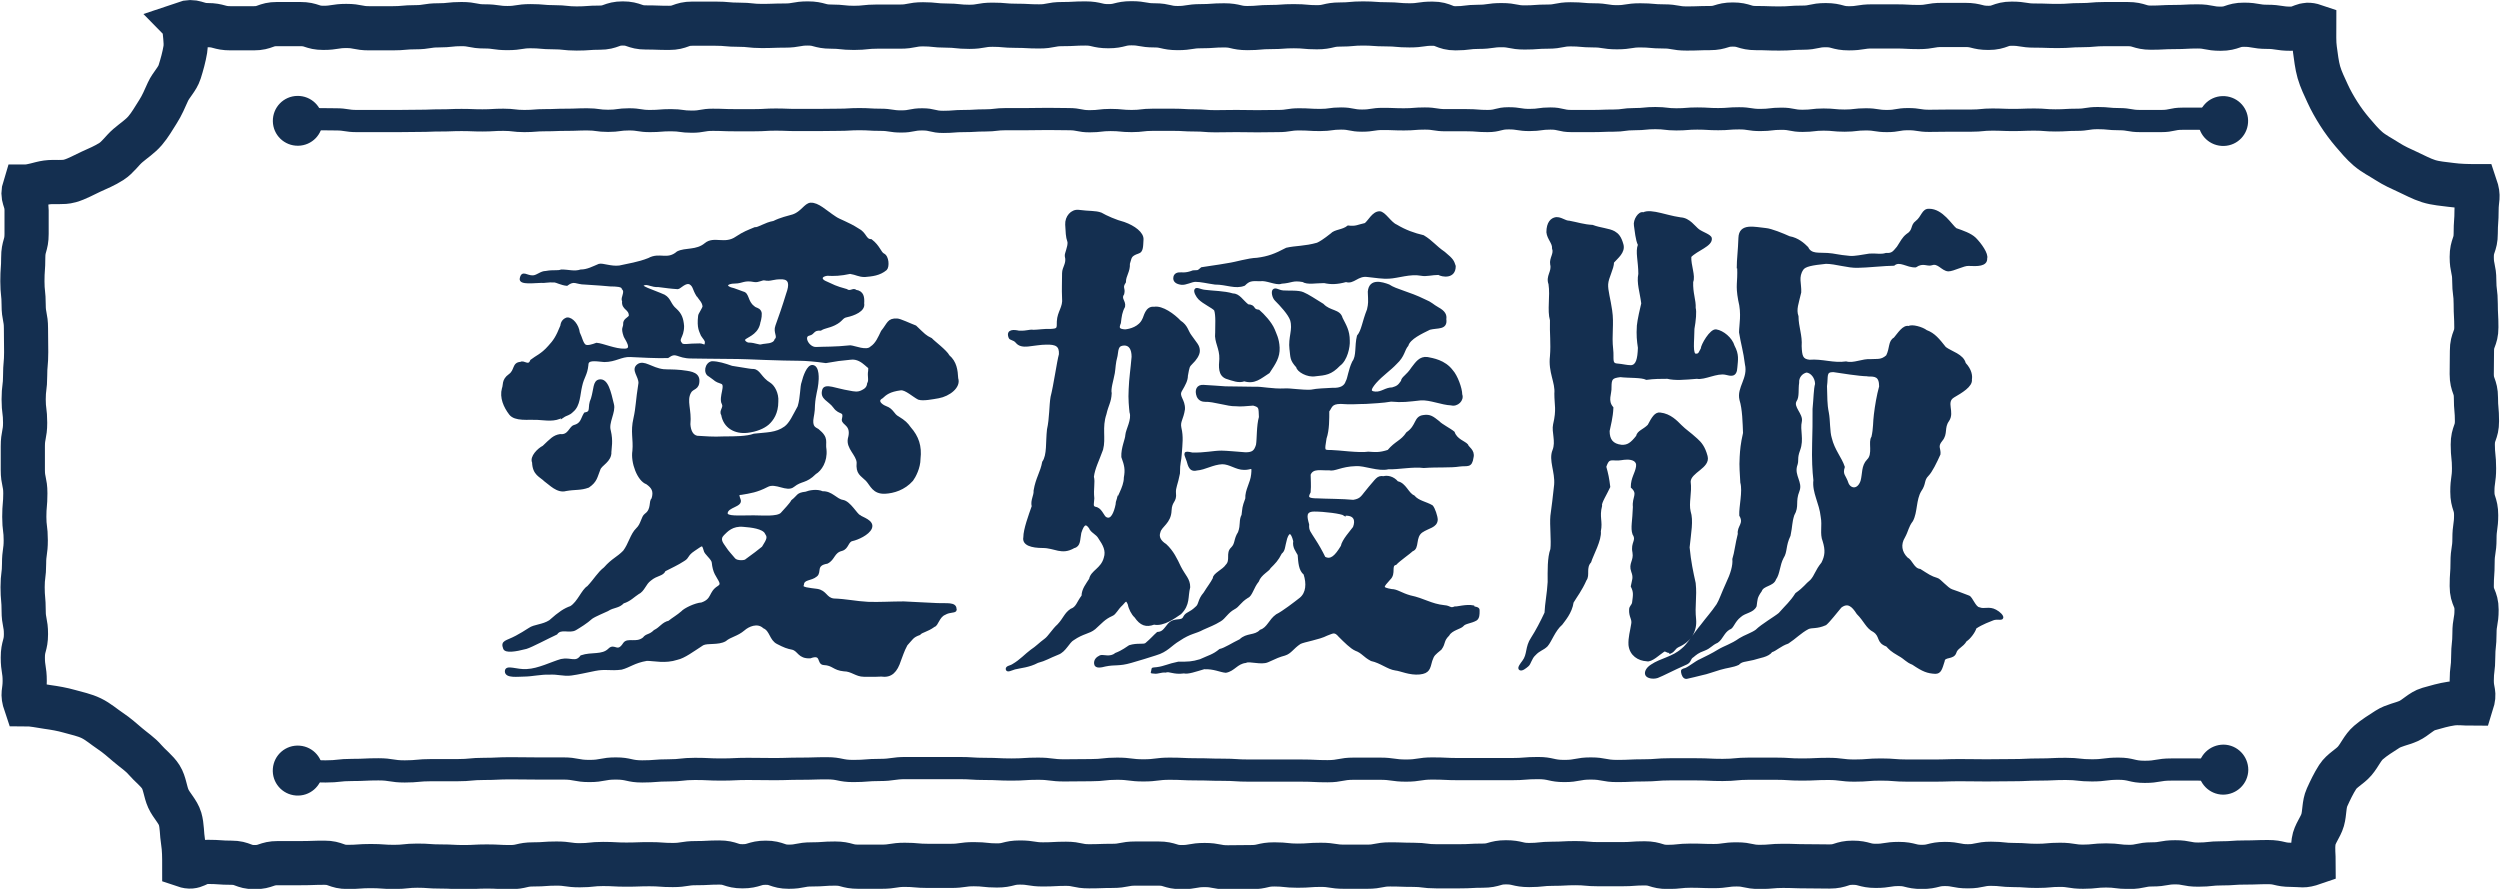 <?xml version="1.0" encoding="UTF-8"?>
<svg id="_レイヤー_2" data-name="レイヤー 2" xmlns="http://www.w3.org/2000/svg" viewBox="0 0 119.39 42.45">
  <defs>
    <style>
      .cls-1 {
        stroke-width: 1.06px;
      }

      .cls-1, .cls-2, .cls-3 {
        stroke: #142f50;
        stroke-miterlimit: 10;
      }

      .cls-1, .cls-3 {
        fill: none;
      }

      .cls-2 {
        stroke-width: .1px;
      }

      .cls-2, .cls-4 {
        fill: #142f50;
      }

      .cls-3 {
        stroke-width: 2.11px;
      }

      .cls-4 {
        stroke-width: 0px;
      }
    </style>
  </defs>
  <g id="_レイヤー_1-2" data-name="レイヤー 1">
    <g>
      <g>
        <path class="cls-2" d="m45.64,29.11c0,.14-.26.05-.53.21-.29.12-.35.54-.5.57-.36.26-.58.25-.7.39-.34.12-.35.22-.62.51-.17.31-.23.55-.31.74-.17.53-.42.8-.88.73-.38.02-.58.01-.84.01-.38,0-.58-.26-.96-.26-.5-.05-.51-.28-.96-.3-.31-.02-.05-.54-.65-.32-.55.02-.53-.32-.84-.41-.26-.05-.39-.1-.72-.27-.34-.17-.32-.61-.65-.75-.31-.29-.76-.07-.95.1-.34.29-.64.3-.9.52-.34.19-.83.07-1.07.19-.48.31-.89.62-1.22.69-.58.19-1.09.05-1.45.05-.6.1-.83.32-1.21.42-.53.07-.76-.04-1.26.06-.5.1-.78.17-1.14.22-.38.05-.62-.07-1.08-.04-.31-.02-.84.09-1.15.09s-.89.09-.89-.2.52-.02,1-.06c.55-.02,1.21-.36,1.64-.48.46-.1.69.18.96-.18.5-.17,1,0,1.33-.33.26-.26.39.23.71-.27.17-.26.58.03.94-.26.14-.19.28-.11.52-.35.29-.14.38-.37.69-.44.17-.14.43-.29.62-.46.12-.14.63-.39.94-.41.55-.19.36-.52.79-.79.24-.14.05-.3-.12-.63-.07-.14-.12-.32-.14-.54-.02-.19-.37-.42-.39-.59-.1-.36-.13-.24-.51,0-.36.24-.25.34-.49.48-.34.22-.55.3-.91.49-.1.24-.37.18-.69.45-.26.19-.3.51-.59.65-.19.12-.39.34-.7.43-.22.24-.46.18-.75.37-.14.07-.59.25-.76.37-.24.22-.57.42-.77.54-.29.17-.69-.1-.91.21-.41.19-1.2.61-1.44.68-.53.14-.98.2-1.05.03-.14-.36.1-.31.58-.57.14-.07.47-.27.62-.37.24-.17.64-.15.98-.37.46-.41.71-.57,1-.67.36-.22.56-.81.82-.96.34-.36.49-.66.8-.9.38-.43.61-.48.92-.8.26-.34.35-.81.62-1.07.24-.22.24-.57.41-.69.34-.24.19-.64.33-.74.12-.38,0-.56-.27-.75-.41-.14-.73-1-.64-1.55.05-.58-.1-.9.05-1.55.12-.53.1-.82.24-1.69,0-.34-.36-.63-.08-.85.29-.22.64.17,1.22.24.26.02.44,0,.85.04.34.05.79.06.82.42.02.46-.28.36-.4.6-.22.41.04.83-.03,1.52.02.31.13.55.37.6.43.02.69.06,1.33.03.43,0,1.05,0,1.39-.13.6-.07,1.05-.04,1.48-.35.26-.19.41-.56.65-.99.14-.46.11-.97.19-1.16.07-.29.25-.8.47-.78.29.02.26.62.23.84-.02.26-.13.54-.16,1.02,0,.34-.06.53-.08.72-.02.34.12.38.27.47.5.41.29.56.36.95.05.55-.23.97-.49,1.12-.46.46-.65.3-1.04.61-.31.26-.84-.22-1.25,0-.5.26-.82.3-1.23.37-.12.02-.21-.03-.09.28.12.31-.59.31-.62.64-.02.22.57.16,1.29.16.41,0,1.12.07,1.33-.13.17-.19.44-.47.51-.61.31-.24.22-.34.65-.39.17-.07.54-.14.8-.02.43-.02.65.36.96.41.34.05.66.67.81.72.1.1.68.24.54.58-.12.29-.65.52-.89.57-.24.05-.21.39-.5.47-.41.1-.36.44-.7.61-.6.1-.3.45-.52.62-.26.22-.62.12-.64.44-.12.17.32.19.68.24.43.07.41.41.79.46.6.02,1.06.13,1.64.16.53.02,1.11-.02,1.71-.02.53.02,1.03.06,1.61.08.43.02.86-.06.86.23Zm-18.76-9.23c-.41.24-.81.14-1.24.12-.41-.02-1.04.08-1.28-.23-.26-.34-.46-.78-.34-1.22.07-.14-.03-.4.31-.64.31-.22.16-.56.54-.58.14-.1.38.22.5-.11.24-.19.51-.28.85-.67.24-.26.37-.44.59-.99.02-.19.12-.3.27-.35.24-.02.52.32.56.68.12.24.16.51.3.61.12.07.36-.01.55-.08.29.02.9.3,1.34.28.46,0,.04-.53,0-.65-.14-.41-.02-.39-.02-.56-.02-.22.18-.27.27-.39.02-.38-.37-.32-.32-.73-.1-.14.17-.42-.02-.59,0-.14-.34-.15-.58-.15-.24-.02-.67-.06-1.22-.09-.43,0-.51-.21-.87.06-.24-.02-.51-.16-.58-.16-.34-.02-.48.04-.65.02-.29,0-1.02.11-.97-.15.07-.38.28-.09.59-.11.22-.02.37-.21.61-.21.38-.07.55,0,.74-.07.36,0,.61.1.93,0,.31,0,.58-.15.87-.27.17-.05.56.13.97.08.43-.1.9-.16,1.4-.36.53-.29.88.11,1.38-.32.38-.19.9-.04,1.33-.4.41-.34.93.08,1.48-.31.36-.24.55-.3.88-.44.17.02.49-.23.9-.3.34-.17.67-.24.91-.31.43-.14.59-.54.85-.56.36-.02.72.36,1.17.65.19.14.61.26,1.09.57.38.19.34.52.63.52.38.29.43.6.59.68.22.1.24.59.12.71-.31.26-.67.29-1.01.32-.29,0-.39-.1-.7-.15-.46.1-.77.11-1.1.09-.34.05-.32.24-.1.34.43.19.44.23,1.02.39.19.14.33-.08.45.04.34.05.37.31.35.6.07.34-.45.54-.78.61-.26.05-.2.2-.59.39-.29.14-.47.13-.66.25-.38-.02-.31.19-.55.24-.34.07-.04.66.34.64.38-.02.89,0,1.63-.08.22.02.77.27.99.05.26-.17.38-.47.52-.76.31-.38.29-.59.72-.57.14,0,.61.23.88.33.43.41.46.46.75.6.1.12.71.57.83.81.34.29.39.68.41,1.07.14.41-.39.81-.89.9-.29.05-.73.14-.95.07-.24-.12-.61-.47-.85-.45-.55.07-.73.23-.9.39-.31.17-.01.39.18.46.34.12.35.37.59.49.31.19.42.3.56.5.38.43.53.88.46,1.48,0,.43-.23.86-.35,1.02-.38.43-.89.58-1.3.6-.55.02-.65-.36-.87-.6-.26-.26-.48-.31-.43-.84-.02-.38-.51-.69-.42-1.14.19-.67-.29-.68-.29-.9.12-.5-.14-.23-.41-.61-.24-.34-.66-.4-.52-.83.1-.26.59-.01,1.22.09.26.05.43.09.65-.03.14-.07.25-.16.27-.35.1-.17,0-.35.05-.61.02-.22-.01-.14-.18-.31-.14-.12-.39-.32-.72-.27-.53.05-.59.06-1.17.16-.48-.07-.99-.11-1.23-.11-.5,0-1.03-.02-1.68-.04-.53-.02-1.1-.05-1.78-.05-.82,0-1.25-.02-1.73-.02-.7,0-.7-.33-1.13-.02-.41.02-1.45-.03-1.79-.05-.43-.02-.71.24-1.24.24-.5-.05-.81-.1-.81.19-.05.48-.2.55-.3,1.01-.1.41-.08.92-.41,1.19-.19.19-.25.13-.47.28Zm2.27,1.69c.02.46-.46.61-.53.85-.14.34-.14.56-.52.82-.38.14-.61.08-1.07.16-.41.12-.78-.3-1-.45-.22-.22-.55-.29-.57-.87-.12-.26.25-.63.49-.75.36-.34.49-.5.8-.55.41.05.47-.36.66-.43.38-.1.36-.34.52-.6.38-.07.14-.28.34-.71.14-.46.09-.82.35-.87.38-.07.51.56.65,1.14.1.36-.27.87-.15,1.26.12.5.03.83.03,1Zm4.15-7.46c-.19-.31-.15-.45-.34-.57-.22-.12-.5.22-.59.22-.34-.02-.52-.05-.93-.1-.31.02-.5-.15-.69-.08-.31.1.44.3.97.54.29.17.26.42.55.66.24.22.32.43.35.79,0,.58-.32.59-.06.88.17.07.24,0,.86,0,.17,0,.27.16.29-.08.02-.12-.09-.2-.19-.36-.07-.19-.2-.33-.13-.93,0-.07.21-.36.21-.45-.02-.22-.17-.33-.29-.52Zm1.22,5.18c-.17-.34.22-.92-.07-1.01-.34-.12-.19-.08-.57-.34-.26-.12-.17-.59.12-.64.29,0,.61.1.95.22.89.14.88.15,1.03.15.29.02.34.39.78.65.19.12.39.47.36.86,0,.55-.23.87-.44,1.06-.22.19-.57.33-.98.38-.6.07-1.11-.22-1.21-.82-.12-.17.13-.34.03-.51Zm2.06,6.17c-.14-.26-.7-.32-1.08-.35-.53-.05-.79.24-.96.41-.24.24-.04.44.1.65.12.19.26.32.43.53.12.14.52.12.57.04.31-.22.62-.46.79-.6.26-.41.27-.48.15-.69Zm-.31-10.12c-.05.53-.51.69-.65.79-.22.12.03.28.13.28.31,0,.49.13.63.08.17-.05.58,0,.66-.27.17-.14-.08-.35.04-.66.14-.38.34-.96.51-1.52.17-.46.13-.72-.21-.75-.5-.02-.56.12-.87.05-.12-.02-.29.11-.48.08-.5-.1-.59.07-.92.07-.46,0-.55.22-.07.32.17.07.22.07.44.16.26.05.18.44.5.68.12.12.23.07.32.22.07.1,0,.4-.02.47Z"/>
        <path class="cls-2" d="m52.27,30.01c-.26.22-.54.19-1.02.52-.22.12-.39.57-.73.69-.43.17-.59.29-.97.39-.41.22-.81.24-1.09.31-.17.05-.36.16-.38.04-.02-.12.17-.12.29-.2.38-.22.62-.5.88-.69.26-.17.41-.34.67-.53.17-.12.38-.48.62-.69.29-.31.32-.53.61-.73.29-.1.31-.35.55-.66,0-.31.21-.56.36-.8.07-.38.56-.48.7-1.01.12-.36-.05-.65-.26-.96-.12-.22-.37-.28-.45-.49-.17-.24-.31-.24-.46.24-.07.34-.02.62-.31.69-.58.34-.9-.01-1.48-.01-.53,0-.95-.12-.88-.46,0-.38.25-1.05.4-1.48-.07-.29.11-.51.09-.75.1-.6.32-.86.41-1.36.24-.34.16-.96.23-1.56.12-.53.1-1.14.17-1.55.14-.53.3-1.68.4-2.04.02-.41-.17-.53-.68-.51-.24,0-.5.05-.86.09-.22.02-.41-.01-.53-.16-.14-.17-.31-.12-.34-.24-.12-.34.22-.31.44-.26.43.02.47-.07.71-.04.19,0,.58-.06.79-.04.38-.02.37-.05.37-.41.02-.46.3-.67.25-1.12-.02-.48,0-.62,0-1.18,0-.29.23-.46.13-.82-.02-.12.15-.43.13-.67-.1-.29-.08-.45-.11-.83-.02-.38.26-.69.58-.66.53.07.81.03,1.08.13.24.14.71.35,1.1.45.48.17.9.48.88.79-.02.29,0,.57-.2.62-.41.14-.35.24-.45.53.02.38-.19.56-.19.88-.19.29-.01.27-.08.56-.17.24.09.35.04.61-.14.26-.16.45-.2.78-.1.24-.08.34.25.36.24-.02.7-.14.87-.53.07-.1.13-.6.52-.55.38-.07.94.34,1.23.65.34.22.34.47.51.69.26.38.39.46.39.72,0,.19-.18.43-.33.57-.17.17-.16.18-.24.61,0,.22-.11.42-.28.71-.17.29.16.44.14.89-.07.48-.24.58-.17.9.1.41.05.77.02,1.2-.02.41-.09.42-.09.97-.1.53-.21.67-.19.93.05.43-.19.36-.21.84-.02.58-.46.73-.53,1.02-.1.26.05.47.29.62.34.31.52.7.69,1.06.22.43.44.58.44.96-.12.46.01.82-.42,1.25-.26.17-.8.59-1.26.49-.38.14-.63.05-.89-.33-.14-.12-.28-.4-.31-.59-.1-.24-.14-.23-.33,0-.26.24-.31.44-.48.51-.38.17-.51.36-.84.65Zm1.06-5.92c-.02-.29.39-.78.39-1.28.07-.38.03-.58-.12-.99-.02-.43.19-.85.19-1.04.02-.26.32-.74.2-1.1-.02-.19-.07-.63-.04-1.09.02-.53.09-.95.14-1.55,0-.38-.14-.59-.4-.59-.29.02-.32.13-.37.54-.1.36-.09.58-.13.82-.07.38-.2.75-.15.97-.02.43-.15.54-.25.99-.22.65-.02,1.16-.16,1.69-.19.53-.39.9-.44,1.31.07.26-.03.55.02,1.03-.02.34-.09.42.17.47.24.1.3.43.45.48.26.12.41-.25.5-.66Zm17.04,4.91c.26.05.24.09.24.19,0,.14,0,.32-.12.4-.24.14-.54.14-.64.28-.1.12-.54.19-.68.45-.29.29-.16.38-.37.67-.31.26-.35.27-.45.56-.1.38-.12.56-.55.61-.48.05-.92-.17-1.16-.19-.36-.05-.69-.35-1.15-.45-.36-.19-.42-.37-.75-.49-.22-.1-.51-.39-.77-.65-.24-.29-.34-.16-.61-.07-.36.19-1.09.3-1.28.4-.36.24-.44.46-.73.55-.26.07-.4.13-.81.32-.31.14-.88-.07-1.05.03-.43.05-.56.4-.95.47-.26-.02-.56-.19-1.04-.17-.41.12-.77.25-.96.2-.5.07-.68-.11-.88-.04-.22-.02-.37.08-.54.05s-.11.05-.09-.1c.02-.12-.02-.08.22-.11.38-.05.52-.16,1.02-.26.48,0,.65,0,1.05-.12.41-.19.63-.23.94-.49.24-.05.61-.3.97-.47.31-.31.7-.16.97-.45.36-.12.43-.5.77-.74.29-.14.9-.61,1.14-.8.31-.26.34-.71.19-1.17-.24-.19-.25-.56-.28-.92-.1-.19-.26-.36-.21-.65-.12-.48-.27-.49-.39-.13-.12.43-.08.56-.25.7-.17.34-.31.47-.53.69-.05.14-.45.31-.57.65-.24.29-.31.69-.5.76-.38.24-.41.43-.65.55-.31.17-.44.45-.65.57-.31.19-.5.25-.83.4-.34.19-.6.17-1.13.53-.41.24-.57.53-1.12.69-.38.12-.75.24-1.18.36-.58.17-.75.07-1.23.17-.19.05-.46.11-.48-.08-.02-.17.08-.28.25-.36.12-.05.47.11.73-.11.36-.14.54-.3.66-.37.38-.12.67-.02.79-.11.26-.22.38-.37.55-.52.26-.02.32-.15.54-.42.29-.31.62-.06.74-.35.1-.19.27-.16.56-.44.19-.14.11-.36.4-.69.19-.31.33-.47.45-.71-.02-.19.46-.39.6-.61.26-.26,0-.59.26-.83.22-.22.12-.41.34-.75.14-.38.03-.57.17-.83.05-.36.01-.33.18-.79-.02-.41.24-.73.28-1.16.05-.48-.04-.24-.4-.26-.36,0-.67-.27-1.03-.27-.46.02-.82.27-1.22.3-.38.1-.38-.32-.46-.48-.12-.31-.15-.37.24-.28.6.02,1.01-.09,1.4-.09.22,0,.87.06,1.15.08.36,0,.46-.11.55-.4.05-.29.02-.92.14-1.33-.02-.46.01-.51-.32-.6-.36.02-.54.06-.85.03-.34.02-1.06-.23-1.45-.21-.12,0-.27-.04-.35-.21-.12-.31,0-.52.27-.5.46.02.67.05,1.05.07.5,0,.98.02,1.41.02.31-.02.82.11,1.42.08.26-.02.79.08,1.25.06.36-.07.6-.06,1.03-.09.41.02.61-.12.68-.34.1-.17.12-.54.31-.94.22-.29.11-.76.23-1.24.22-.26.24-.66.48-1.26.07-.31.06-.35.04-.86.05-.6.63-.42.95-.3.36.24.94.33,1.71.71.34.14.37.23.64.38.31.17.38.33.35.52.07.48-.37.36-.75.46-.38.19-.96.45-1.06.79-.19.22-.16.5-.55.86-.29.31-.65.54-.98.91-.26.31-.32.47,0,.49.31.02.49-.2.81-.2.24-.07.31-.12.46-.34.02-.19.24-.24.5-.64.19-.24.36-.52.72-.47.24.05.81.13,1.17.61.22.24.44.84.44,1.13.1.26-.19.55-.48.47-.46-.02-.98-.26-1.44-.24-.65.07-.88.11-1.43.06-.38.07-.91.09-1.2.11-.38,0-.72.04-1.2,0-.48,0-.45.2-.6.39,0,.34.01.9-.13,1.3-.1.62-.11.61.27.61.29,0,1.36.15,1.77.08.34.02.53.05.96-.09.36-.43.63-.44.9-.85.5-.34.35-.76.78-.81.31-.05.44.06.72.28.12.14.56.36.72.5.12.36.52.46.64.6.02.12.34.26.26.59-.07.48-.24.34-.62.39-.43.07-1.03.02-1.71.07-.5-.07-1.23.08-1.69.06-.46.12-1.14-.18-1.55-.15-.72.02-1.02.27-1.28.2-.38.02-.79-.11-.93.25,0,.29.03.48,0,.84-.14.26-.11.35.39.35.34.02,1.22.02,1.7.07.41-.07.4-.21.78-.65.31-.34.37-.53.66-.48.19-.05.46,0,.66.24.38.07.49.55.78.67.22.26.58.3.87.47.1.1.23.5.23.65-.02.34-.4.35-.72.57-.36.26-.14.79-.45.89-.12.12-.64.48-.79.65-.29.07-.01.45-.3.72-.34.38-.41.44.1.53.26,0,.46.18.89.3.67.14.98.4,1.63.47.29.02.27.16.51.06.1.02.54-.12.88-.05Zm-9.2-15.49c-.24.07-.7-.18-.99-.13-.43-.02-.54,0-.76.22-.43.17-.83-.06-1.4-.06-.36-.05-.67-.13-.93-.13-.19,0-.46.17-.68.14s-.33-.12-.33-.26c0-.1.05-.21.21-.23.14-.02.31.05.69-.1.22-.02.2.04.41-.15.41-.07.66-.09,1.22-.19.48-.07.95-.24,1.43-.26.53-.07.85-.19,1.4-.48.43-.1.87-.07,1.47-.24.12-.05.33-.18.67-.45.17-.19.54-.16.8-.37.38.05.48-.05.82-.12.17-.12.37-.56.68-.56.24,0,.51.51.8.63.43.26.86.41,1.29.51.43.26.55.48,1,.79.41.34.42.4.5.64,0,.58-.6.47-.77.37-.31,0-.59.09-.83.04-.53-.1-1.1.12-1.55.14-.22.02-.68-.04-1.01-.08-.48-.07-.67.36-1.03.24-.43.12-.73.12-1.04.05-.41,0-.8.09-1.02-.05-.51-.09-.52.05-1.03.08Zm-3.09,2.4c0-.36.04-.84-.05-1.11-.12-.14-.54-.32-.76-.54-.1-.1-.23-.33-.18-.42.05-.1.23.03.45.05.38.05.93.05,1.32.17.31,0,.45.3.73.52.38.02.18.23.52.26.22.19.58.57.72.91.07.19.21.42.23.85.02.46-.18.74-.47,1.18-.41.26-.67.53-1.17.38-.26.1-.55-.02-.86-.12-.34-.14-.31-.52-.28-.9.02-.5-.25-.82-.2-1.23Zm3.55.78c-.07-.6.17-.93.03-1.41-.1-.29-.48-.7-.74-.96-.12-.12-.17-.39-.1-.46.1-.1.22.04.46.06.26.02.73-.02.95.08.24.1.58.33.94.55.34.36.8.25.9.65.17.34.34.59.34,1.07.02.29-.11.92-.45,1.16-.41.43-.66.44-1.14.49-.38.07-.85-.21-.87-.4-.31-.34-.27-.44-.32-.85Zm2.58,7.89c-.14-.1-.98-.2-1.44-.2-.48,0-.4.31-.3.67-.02.31.08.37.3.73.17.26.33.54.48.85.31.17.54-.06.83-.54.05-.29.46-.73.58-.9.14-.36.03-.64-.45-.61Z"/>
        <path class="cls-2" d="m79.74,31.12c-.11.05-.18-.1-.29-.04-.19.12-.6.52-.81.45-.38-.02-.77-.25-.82-.73-.02-.36.08-.66.13-1,.05-.24-.12-.35-.1-.69,0-.14.11-.18.14-.32.05-.38.08-.51-.06-.79.05-.29.14-.4.02-.71-.14-.38.13-.5.06-.91-.1-.48.21-.55,0-.88-.1-.29,0-.62.02-1.29-.05-.48.26-.62-.1-.95,0-.43.2-.64.25-.97.05-.31-.23-.39-.47-.39-.22,0-.37.06-.57.04-.29-.02-.36,0-.48.35.1.36.14.55.19.96-.14.31-.44.78-.39.9-.14.55.04.74-.06,1.22.05.41-.36,1.13-.46,1.46-.26.29-.05.64-.22.86-.22.5-.45.78-.62,1.07-.07.5-.41.87-.53,1.04-.34.29-.51.81-.7,1.03-.19.19-.36.19-.58.43-.19.17-.22.44-.34.53-.12.1-.27.22-.36.17-.1-.05.06-.25.15-.37.26-.34.13-.68.42-1.11.22-.34.46-.8.65-1.21.02-.46.12-.92.15-1.47,0-.53-.02-1.16.13-1.57.05-.41-.04-1.16,0-1.59.07-.48.11-.87.18-1.49.05-.62-.27-1.18-.08-1.64.17-.43-.05-.88.03-1.24.17-.72.06-.92.06-1.47.05-.55-.3-1.02-.21-1.79.05-.62-.02-1.1,0-1.72-.14-.48.02-1.13-.07-1.73-.14-.38.17-.58.08-.94-.05-.29.19-.5.09-.76.02-.26-.24-.46-.27-.77,0-.46.2-.64.41-.67.24-.02.42.17.63.17.38.07.7.18,1.11.2.36.14.8.16,1.04.3.17.1.29.23.39.59.1.36-.26.62-.45.84,0,.31-.26.72-.28,1.05-.02.29.12.74.19,1.25.1.65-.03,1.17.05,1.87.05.43-.08.7.24.72.26.02.45.08.66.08.29-.02.36-.35.38-.88-.05-.34-.08-.6-.05-1.06.02-.24.16-.87.21-1.06-.07-.55-.23-.98-.14-1.41,0-.6-.15-1.06-.02-1.39-.12-.24-.15-.68-.19-.92-.05-.26.21-.66.4-.58.19-.1.49-.05.83.03.24.05.49.14.95.21.41.02.66.42.85.56.19.14.57.25.59.39.05.34-.67.54-.98.87-.02.43.21.92.09,1.21-.02.55.14.87.12,1.25.05.17.01.61-.06.99,0,.55-.11,1.27.13,1.24.17,0,.17-.12.27-.28,0-.17.43-.93.69-.88.31.05.72.37.83.75.22.41.16.65.13,1.01-.02.46-.28.36-.5.31-.43-.1-1.02.26-1.38.19-.6.05-1.05.09-1.41,0-.31,0-.64,0-1,.05-.24-.12-.85-.08-1.25-.13-.41.05-.47.12-.47.53.02.31-.2.64.09.98-.02.48-.13.84-.18,1.11,0,.43.18.66.61.71.31.02.48-.11.75-.45.05-.24.31-.28.55-.52.19-.36.33-.6.55-.57.48.05.79.39.98.58.24.24.4.32.76.65.19.17.36.36.48.81.14.53-.79.73-.81,1.21.07.53-.1,1.02,0,1.43.14.43.02,1.01-.05,1.71.07.72.17,1.16.29,1.71.07.67-.05,1.06.02,1.73.05.53-.21,1.02-.81,1.28-.21.11-.16.21-.38.31Zm3.25-18.35c0-.36.06-.81.08-1.41.02-.67.72-.47,1.25-.42.26.02.82.25,1.13.39.41.07.69.33.86.5.17.36.55.27.96.3.34.02.49.09,1.07.14.26.02.58-.06.94-.11.36-.02.53.05.79-.03.31.02.37-.1.56-.32.17-.26.25-.44.44-.59.36-.22.19-.44.45-.63.29-.22.3-.59.61-.57.62,0,1.05.75,1.27.92.34.12.7.24.92.45.26.26.6.74.53.95.02.34-.43.33-.83.31-.24-.02-.73.26-.98.26-.29-.02-.48-.41-.79-.29-.22.07-.41-.14-.77.1-.41.02-.75-.32-1.04-.08-.38,0-1.34.1-1.72.1-.46.02-1.07-.19-1.52-.19-.67.07-1,.13-1.12.3-.26.38-.09.7-.11,1.11-.12.53-.25.81-.13,1.15,0,.5.19.92.15,1.42.02.48.06.66.42.7.62-.05,1.15.17,1.75.08.38.1.77-.14,1.2-.11.31-.02.49.04.76-.2.19-.38.09-.69.36-.84.19-.22.42-.61.68-.54.14-.1.64.04.83.19.38.14.59.41.9.8.29.22.84.34.94.75.29.31.32.59.29.76.05.31-.47.61-.83.82-.43.26.03.74-.26,1.15-.24.34-.05.62-.31.93-.26.31-.07.4-.1.67-.17.38-.39.83-.56,1-.24.24-.11.4-.35.74-.26.43-.18,1.02-.4,1.43-.22.29-.21.47-.38.78-.22.36-.16.73.13,1.02.24.12.3.52.63.56.38.24.51.34.82.43.12.02.48.47.7.54.17.05.38.14.81.3.14.05.29.54.5.56.24.1.47-.06.78.11.19.1.34.26.32.34-.02.1-.26,0-.45.08-.12.05-.52.19-.83.4-.05.19-.29.51-.46.61-.17.29-.43.33-.5.57-.1.31-.54.14-.56.41-.12.38-.16.56-.4.56-.36-.02-.57-.09-1.07-.43-.31-.12-.35-.25-.66-.42-.38-.22-.43-.29-.58-.45-.48-.17-.26-.45-.62-.69-.34-.17-.42-.49-.78-.85-.24-.38-.47-.57-.81-.31-.22.26-.55.69-.72.83-.43.19-.65.1-.84.19-.36.19-.62.47-.96.69-.36.12-.59.36-.78.41-.17.24-.58.27-.87.37-.43.1-.55.07-.72.24-.26.12-.54.13-.87.23-.41.12-.62.21-.84.25-.22.05-.58.15-.75.18-.14.02-.2-.15-.22-.27-.02-.1.02-.11.16-.15.19-.07.5-.34.72-.43.24-.12.58-.28.85-.45.31-.19.62-.26,1.03-.55.22-.14.59-.26.79-.41.26-.26.9-.63,1.1-.8.36-.41.54-.54.8-.95.41-.29.47-.44.71-.63.22-.24.23-.46.54-.84.17-.34.2-.61.06-1.06-.14-.34-.01-.72-.09-1.15-.07-.67-.42-1.17-.35-1.75-.05-.43-.08-.98-.06-1.75.02-.58.02-1.01.02-1.65.05-.5.05-.95.12-1.19,0-.31-.22-.58-.46-.6-.22.05-.42.25-.4.54-.05.31.02.67-.12.86-.17.31.32.65.25.98-.1.43.11.85-.08,1.36-.17.46-.03.45-.15.78-.12.46.27.79.12,1.17-.22.55,0,.73-.25,1.16-.12.38-.08.5-.18.98-.24.5-.14.77-.33,1.06-.19.36-.17.76-.36,1.02-.1.31-.58.27-.68.56-.24.34-.2.41-.25.73-.14.29-.5.27-.74.49-.31.24-.35.56-.52.59-.29.17-.33.46-.57.63-.31.14-.32.26-.63.38-.29.1-.41.21-.53.31-.18.11-.11.24-.3.34-.7.31-1.14.55-1.4.65-.22.07-.48.01-.53-.11-.05-.12.03-.3.25-.44.46-.31,1.01-.36,1.47-.77.26-.19.62-.79.91-1.13.31-.41.49-.59.77-1,.12-.19.23-.53.45-1.01.22-.46.34-.86.31-1.17.1-.31.14-.74.26-1.2-.05-.36.31-.48.07-.89-.02-.41.17-1.14.05-1.57-.02-.5-.06-.71-.03-1.22.02-.34.04-.61.16-1.14-.02-.48-.03-1.14-.17-1.59-.14-.58.42-1.01.26-1.7-.07-.6-.2-1-.28-1.52,0-.34.13-.88-.04-1.53-.14-.77-.02-.79-.05-1.57Zm6.21,5.15c-.41,0-1.29-.15-1.65-.2-.41,0-.28.24-.35.72.02.53,0,.84.09,1.28.07.36.04.89.14,1.21.14.58.48.94.62,1.37-.12.38.06.41.18.79.12.29.5.37.67-.11.1-.36.03-.72.3-1,.31-.29.05-.89.22-1.1.1-.43.07-.73.12-1.09.05-.41.13-.9.25-1.33,0-.53-.25-.53-.58-.53Z"/>
      </g>
      <path class="cls-3" d="m8.77,1.12c.52-.18.59.08,1.14.08s.55.15,1.1.15.55,0,1.11,0,.55-.2,1.11-.2.55,0,1.11,0,.55.18,1.1.18.55-.09,1.1-.09.55.11,1.1.11.55,0,1.1,0,.55-.05,1.1-.05.55-.09,1.1-.09.55-.06,1.1-.06.55.11,1.1.11.55.08,1.1.08.55-.09,1.1-.09.55.05,1.1.05.55.06,1.1.06.55-.04,1.1-.04.55-.2,1.1-.2.55.19,1.1.19.55.02,1.11.02.55-.2,1.11-.2.55,0,1.11,0,.55.05,1.11.05.55.06,1.1.06.55-.02,1.1-.02.55-.1,1.1-.1.55.15,1.1.15.55.06,1.1.06.55-.06,1.1-.06.55,0,1.1,0,.55-.11,1.1-.11.55.06,1.1.06.55.06,1.11.06.55-.1,1.11-.1.55.05,1.11.05.55.03,1.11.03.55-.11,1.11-.11.55-.03,1.1-.03.55.13,1.1.13.55-.14,1.1-.14.55.1,1.1.1.55.13,1.11.13.55-.09,1.11-.09.55-.04,1.11-.04.55.13,1.11.13.55-.05,1.11-.05.55-.04,1.11-.04.55.05,1.1.05.55-.13,1.1-.13.55-.05,1.1-.05.55.04,1.11.04.55.05,1.11.05.55-.08,1.1-.08.55.22,1.1.22.55-.07,1.1-.07.55-.08,1.1-.08.55.11,1.1.11.55-.04,1.1-.04.55-.11,1.1-.11.55.05,1.1.05.55.09,1.11.09.55-.09,1.11-.09.55.05,1.11.05.55.1,1.11.1.55-.02,1.1-.02.55-.17,1.1-.17.55.17,1.11.17.55.02,1.11.02.55-.04,1.11-.04.55-.12,1.11-.12.55.15,1.11.15.55-.09,1.11-.09.55,0,1.11,0,.55.03,1.11.03.55-.1,1.11-.1.55,0,1.11,0,.55.14,1.11.14.55-.2,1.11-.2.55.09,1.1.09.55.02,1.11.02.56-.04,1.11-.04.55-.05,1.11-.05.55,0,1.11,0,.56.17,1.11.17.55-.03,1.11-.03.56-.03,1.11-.03.55.11,1.11.11.56-.19,1.11-.19.56.1,1.11.1.56.09,1.12.09.6-.31,1.13-.13c0,.37-.02.77.03,1.12s.09.74.19,1.09.27.69.42,1.02.34.66.53.96.42.61.65.88.48.57.75.8.61.4.92.6.64.35.97.5.65.33,1,.44.72.13,1.08.18.79.06,1.16.06c.18.53.05.58.05,1.14s-.04.56-.04,1.12-.19.56-.19,1.12.12.56.12,1.12.07.56.07,1.12.03.56.03,1.12-.21.56-.21,1.12-.01.56-.01,1.12.2.56.2,1.12.05.56.05,1.12-.2.56-.2,1.12.06.56.06,1.13-.08.56-.08,1.12.18.56.18,1.12-.08.56-.08,1.13-.09.56-.09,1.13-.04.56-.04,1.13.23.56.23,1.13-.1.56-.1,1.13-.06.56-.06,1.13-.07.57-.07,1.13.17.55,0,1.09c-.37,0-.63-.05-.98,0s-.73.16-1.08.26-.62.42-.95.57-.71.2-1.02.4-.62.39-.9.63-.42.6-.66.88-.61.45-.81.76-.36.65-.51.98-.11.73-.21,1.08-.38.66-.43,1.02,0,.66,0,1.03c-.52.18-.53.09-1.08.09s-.55-.13-1.1-.13-.55.02-1.11.02-.55.04-1.11.04-.55.06-1.11.06-.55-.11-1.1-.11-.55.1-1.1.1-.55.12-1.1.12-.55-.07-1.1-.07c-.55,0-.55.06-1.1.06s-.55-.09-1.1-.09-.55.05-1.1.05-.55-.04-1.1-.04-.55-.06-1.1-.06-.55.12-1.1.12-.55-.11-1.1-.11-.55.14-1.1.14-.55-.14-1.1-.14-.55.09-1.1.09-.55-.15-1.1-.15-.55.18-1.11.18-.55-.01-1.11-.01-.55-.02-1.11-.02-.55.05-1.11.05-.55-.12-1.1-.12-.55.08-1.1.08-.55-.02-1.1-.02-.55.06-1.1.06-.55-.17-1.1-.17-.55.04-1.1.04-.55,0-1.1,0-.55-.05-1.1-.05-.55.03-1.1.03-.55.06-1.11.06-.55-.13-1.11-.13-.55.16-1.11.16-.55.03-1.11.03-.55,0-1.11,0-.55-.07-1.1-.07-.55-.02-1.1-.02-.55.11-1.1.11-.55,0-1.1,0-.55-.09-1.11-.09-.55.04-1.11.04-.55-.06-1.11-.06-.55.13-1.11.13-.55.01-1.11.01-.55-.11-1.11-.11-.55.1-1.1.1-.55-.17-1.1-.17-.55,0-1.1,0-.55.11-1.11.11-.55.02-1.11.02-.55-.12-1.1-.12-.55.03-1.1.03-.55-.09-1.1-.09-.55.14-1.1.14-.55-.06-1.1-.06-.55.08-1.1.08-.55,0-1.1,0-.55-.05-1.1-.05-.55.09-1.11.09-.55,0-1.11,0-.55-.15-1.11-.15-.55.04-1.11.04-.55.11-1.1.11-.55-.19-1.1-.19-.55.17-1.11.17-.55-.18-1.11-.18-.55.03-1.11.03-.55.09-1.11.09-.55-.04-1.11-.04-.55.02-1.11.02-.55-.03-1.11-.03-.55.06-1.11.06-.55-.08-1.11-.08-.55.04-1.11.04-.55.13-1.11.13-.55-.03-1.11-.03-.55.03-1.1.03-.55-.03-1.11-.03-.56-.04-1.11-.04-.55.06-1.11.06-.55-.04-1.11-.04-.56.04-1.11.04-.55-.2-1.11-.2-.56.02-1.11.02-.55,0-1.11,0-.56.19-1.11.19-.56-.21-1.11-.21-.56-.04-1.12-.04-.6.35-1.13.17c0-.37,0-.78-.06-1.14s-.04-.75-.14-1.09-.41-.63-.56-.96-.17-.74-.36-1.04-.51-.53-.75-.81-.54-.47-.82-.71-.54-.47-.84-.67-.58-.45-.91-.61-.69-.23-1.04-.33-.7-.16-1.06-.21-.68-.13-1.04-.13c-.18-.53-.04-.55-.04-1.11s-.09-.56-.09-1.12.15-.56.15-1.12-.11-.56-.11-1.12-.05-.56-.05-1.12.07-.56.07-1.12.08-.56.08-1.12-.07-.56-.07-1.12.05-.56.05-1.12-.12-.56-.12-1.12,0-.56,0-1.12.11-.56.11-1.13-.07-.56-.07-1.12.07-.56.07-1.12.05-.56.05-1.13-.01-.56-.01-1.13-.11-.56-.11-1.13-.06-.56-.06-1.13.04-.56.04-1.13.16-.56.16-1.13,0-.57,0-1.13-.26-.59-.09-1.13c.37,0,.7-.15,1.06-.2s.75.03,1.1-.07.67-.29,1-.44.67-.29.98-.49.51-.52.79-.76.58-.43.82-.71.41-.59.61-.9.33-.63.48-.96.45-.6.56-.95.21-.71.27-1.07-.05-.84-.05-1.21Z"/>
      <g>
        <path class="cls-1" d="m14.17,5.78c.37-.01.42-.09.87-.09.5,0,.5.01,1,.01s.5.08,1,.08.5,0,1,0,.5,0,1,0,.5-.01,1-.01.5-.02,1-.02.5-.02,1-.02.5.02,1,.02.5-.03,1-.03.5.06,1,.06.5-.04,1-.04.5-.02,1-.02.5-.02,1-.02.5.07,1,.07.5-.07,1-.07.5.08,1,.08.5-.04,1-.04.5.07,1,.07.5-.09,1-.09.5.02,1,.02h1c.5,0,.5-.03,1-.03s.5.02,1,.02.5,0,1,0,.5-.01,1-.01.5-.03,1-.03.5.03,1,.03.5.08,1,.08.5-.1,1-.1.5.12,1,.12.5-.04,1-.04.5-.03,1-.03.5-.06,1-.06.5,0,1,0,.5-.01,1-.01.5.01,1,.01.5.1,1,.1.5-.06,1-.06.5.05,1,.05.5-.06,1-.06.5,0,1,0,.5.03,1,.03.5.04,1,.04.5-.01,1-.01.5.01,1,.01.5-.01,1-.01.5-.08,1-.08.5.03,1,.03.5-.07,1-.07.5.1,1,.1.5-.08,1-.08.5.02,1,.02.5-.04,1-.04.5.08,1,.08.5,0,1,0,.5.04,1,.04.5-.13,1-.13.5.08,1,.08.5-.07,1-.07.5.12,1,.12.5,0,1,0,.5-.02,1-.02.5-.07,1.01-.07.5-.05,1-.05.5.06,1,.06.5-.04,1-.04.5.03,1,.03.5-.04,1-.04.5.08,1.01.08.5-.06,1.01-.06.5.1,1.01.1.5-.06,1-.06.5.05,1.01.05.5-.06,1.01-.06.5.08,1.01.08.5-.09,1.01-.09.5.08,1.01.08.5-.01,1.01-.01.5,0,1,0,.5-.05,1-.05.5.02,1,.02.5-.02,1.01-.02.5.04,1.01.04.5-.03,1.01-.03.5-.08,1.01-.08.5.05,1.01.05.5.09,1.01.09.5,0,1.01,0,.51-.11,1.01-.11.51,0,1.01,0c.47,0,.5.09.9.1"/>
        <path class="cls-4" d="m14.24,6.96c-.66.01-1.2-.51-1.21-1.17-.01-.66.51-1.2,1.17-1.21.66-.01,1.2.51,1.21,1.17.01.66-.51,1.2-1.17,1.21Z"/>
        <path class="cls-4" d="m106.21,6.97c.66-.02,1.17-.57,1.15-1.23-.02-.66-.57-1.17-1.23-1.15-.66.02-1.17.57-1.15,1.23s.57,1.17,1.23,1.15Z"/>
      </g>
      <g>
        <path class="cls-1" d="m14.16,36.8s.08,0,.13,0c.63,0,.63.04,1.26.04s.63-.07,1.26-.07.63-.03,1.26-.03.63.1,1.26.1.63-.06,1.26-.06.63,0,1.26,0,.63-.06,1.26-.06.63-.03,1.26-.03.63.01,1.26.01.63,0,1.26,0,.63.12,1.26.12.63-.12,1.26-.12.63.14,1.26.14.63-.05,1.26-.05.63-.07,1.26-.07.63.03,1.26.03.63-.03,1.26-.03.63.01,1.26.01.63-.02,1.26-.02.63-.02,1.26-.02.63.13,1.26.13.63-.05,1.26-.05.63-.09,1.26-.09.63,0,1.26,0,.63,0,1.26,0,.63.04,1.26.04.63.03,1.26.03.63-.04,1.26-.04.63.08,1.26.08.63-.01,1.26-.01.63-.07,1.26-.07.63.08,1.26.08.63-.08,1.26-.08.63.03,1.26.03.63.02,1.26.02.63.04,1.26.04.63,0,1.25,0,.63,0,1.25,0,.63.03,1.25.03.63-.12,1.25-.12.63,0,1.25,0,.63.09,1.25.09.63-.1,1.26-.1.63.03,1.26.03.63,0,1.26,0,.63,0,1.26,0,.63-.05,1.26-.05.63.14,1.26.14.63-.12,1.26-.12.63.12,1.26.12.63-.03,1.26-.03.63-.05,1.26-.05.63,0,1.26,0,.63.03,1.26.03.63-.06,1.26-.06.63,0,1.26,0,.63.04,1.26.04.63-.03,1.26-.03.63.08,1.26.08.63-.05,1.26-.05.63.05,1.26.05.63,0,1.26,0,.63-.02,1.26-.02.63.01,1.26.01.63-.01,1.26-.01.63-.03,1.26-.03.63-.03,1.26-.03.63.07,1.26.07.63-.08,1.26-.08.63.15,1.26.15.63-.11,1.26-.11.63,0,1.26,0,.63.02,1.27.02c.05,0,.09,0,.14,0"/>
        <path class="cls-4" d="m14.13,37.99c-.66-.05-1.15-.62-1.1-1.28s.62-1.15,1.28-1.1c.66.05,1.15.62,1.1,1.28s-.62,1.15-1.28,1.1Z"/>
        <path class="cls-4" d="m106.16,37.95c.66,0,1.2-.52,1.21-1.18,0-.66-.52-1.2-1.18-1.21-.66,0-1.2.52-1.21,1.18,0,.66.52,1.2,1.18,1.21Z"/>
      </g>
    </g>
  </g>
</svg>